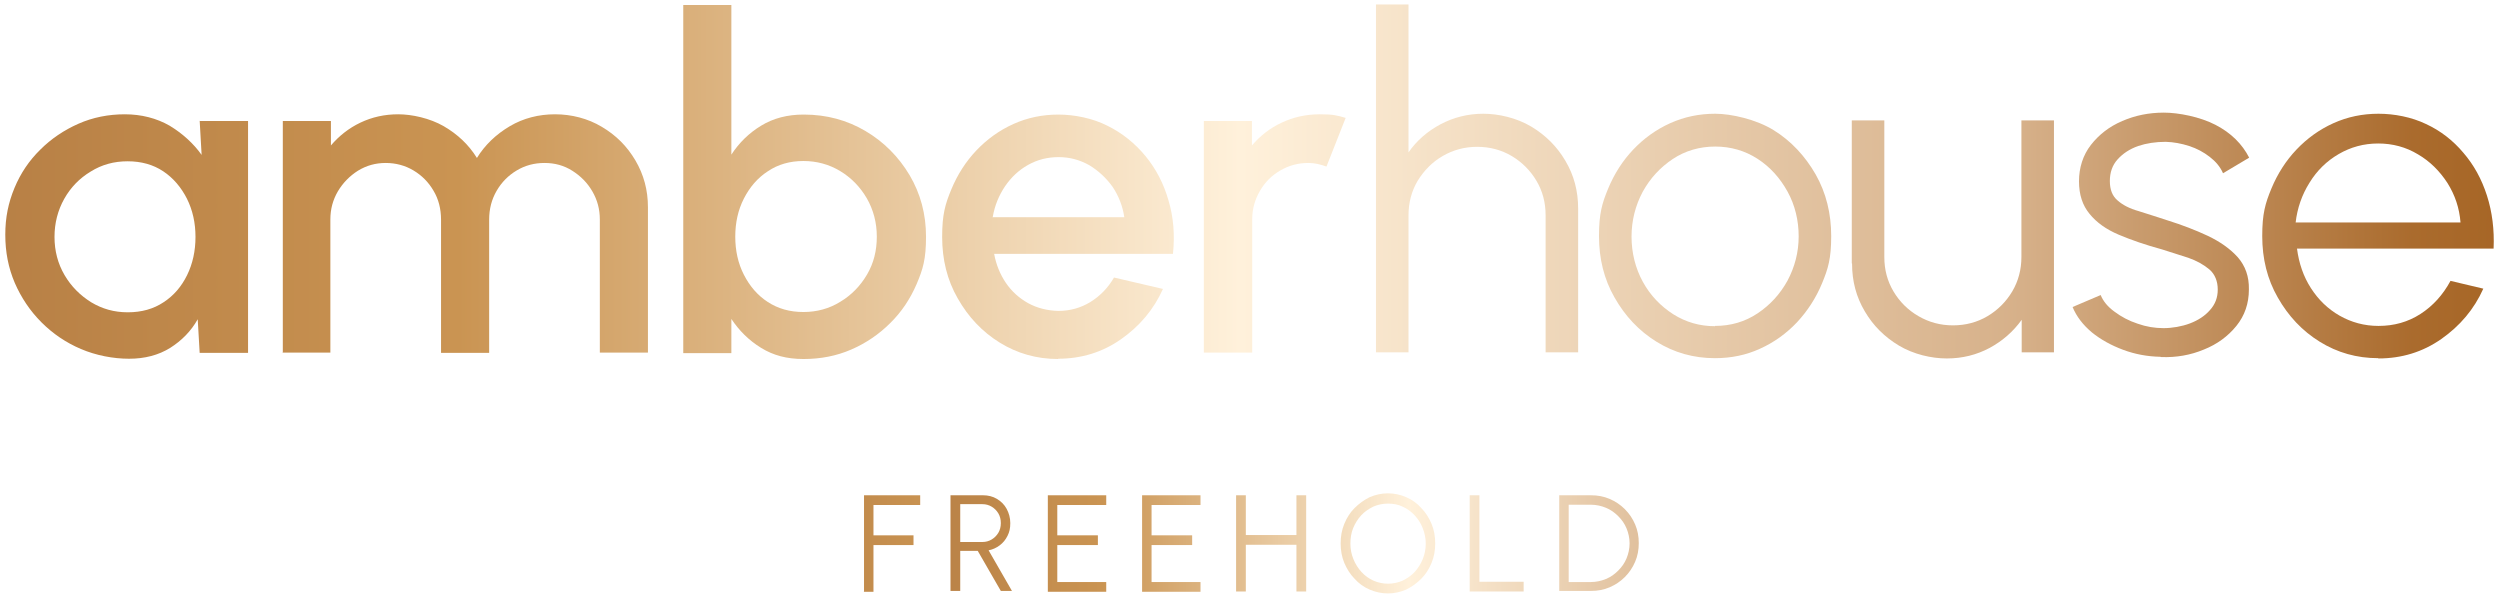 <?xml version="1.0" encoding="UTF-8"?>
<svg id="Layer_1" xmlns="http://www.w3.org/2000/svg" xmlns:xlink="http://www.w3.org/1999/xlink" version="1.1" viewBox="0 0 899 215">
  <!-- Generator: Adobe Illustrator 29.3.1, SVG Export Plug-In . SVG Version: 2.1.0 Build 151)  -->
  <defs>
    <style>
      .st0 {
        fill: url(#linear-gradient2);
      }

      .st1 {
        fill: url(#linear-gradient1);
      }

      .st2 {
        fill: url(#linear-gradient9);
      }

      .st3 {
        fill: url(#linear-gradient3);
      }

      .st4 {
        fill: url(#linear-gradient6);
      }

      .st5 {
        fill: url(#linear-gradient8);
      }

      .st6 {
        fill: url(#linear-gradient7);
      }

      .st7 {
        fill: url(#linear-gradient5);
      }

      .st8 {
        fill: url(#linear-gradient4);
      }

      .st9 {
        fill: url(#linear-gradient13);
      }

      .st10 {
        fill: url(#linear-gradient12);
      }

      .st11 {
        fill: url(#linear-gradient15);
      }

      .st12 {
        fill: url(#linear-gradient16);
      }

      .st13 {
        fill: url(#linear-gradient11);
      }

      .st14 {
        fill: url(#linear-gradient10);
      }

      .st15 {
        fill: url(#linear-gradient17);
      }

      .st16 {
        fill: url(#linear-gradient14);
      }

      .st17 {
        fill: url(#linear-gradient);
      }
    </style>
    <linearGradient id="linear-gradient" x1="115.9" y1="195.5" x2="668.2" y2="195.5" gradientUnits="userSpaceOnUse">
      <stop offset="0" stop-color="#541513"/>
      <stop offset="0" stop-color="#8c5027"/>
      <stop offset=".4" stop-color="#ca9452"/>
      <stop offset=".6" stop-color="#fff1db"/>
      <stop offset=".8" stop-color="#d6b089"/>
      <stop offset=".9" stop-color="#aa6b2d"/>
      <stop offset="1" stop-color="#9b530d"/>
    </linearGradient>
    <linearGradient id="linear-gradient1" x1="175.2" y1="195.4" x2="727.5" y2="195.4" xlink:href="#linear-gradient"/>
    <linearGradient id="linear-gradient2" x1="175.2" x2="727.5" xlink:href="#linear-gradient"/>
    <linearGradient id="linear-gradient3" x1="175.2" x2="727.5" xlink:href="#linear-gradient"/>
    <linearGradient id="linear-gradient4" x1="175.2" y1="195.4" x2="727.5" y2="195.4" xlink:href="#linear-gradient"/>
    <linearGradient id="linear-gradient5" x1="175.2" y1="195.4" x2="727.5" y2="195.4" xlink:href="#linear-gradient"/>
    <linearGradient id="linear-gradient6" x1="175.2" y1="195.4" x2="727.5" y2="195.4" xlink:href="#linear-gradient"/>
    <linearGradient id="linear-gradient7" x1="175.2" y1="195.4" x2="727.5" y2="195.4" xlink:href="#linear-gradient"/>
    <linearGradient id="linear-gradient8" x1="-397.8" y1="151.8" x2="1008.4" y2="151.8" gradientTransform="translate(0 215.9) scale(1 -1)" xlink:href="#linear-gradient"/>
    <linearGradient id="linear-gradient9" x1="-397.8" y1="131" x2="1008.4" y2="131" gradientTransform="translate(0 215.9) scale(1 -1)" xlink:href="#linear-gradient"/>
    <linearGradient id="linear-gradient10" x1="-397.8" y1="129.8" x2="1008.4" y2="129.8" gradientTransform="translate(0 215.9) scale(1 -1)" xlink:href="#linear-gradient"/>
    <linearGradient id="linear-gradient11" x1="-397.8" y1="131.5" x2="1008.4" y2="131.5" gradientTransform="translate(0 215.9) scale(1 -1)" xlink:href="#linear-gradient"/>
    <linearGradient id="linear-gradient12" x1="-397.8" y1="131" x2="1008.4" y2="131" gradientTransform="translate(0 215.9) scale(1 -1)" xlink:href="#linear-gradient"/>
    <linearGradient id="linear-gradient13" x1="-397.8" y1="130.7" x2="1008.4" y2="130.7" gradientTransform="translate(0 215.9) scale(1 -1)" xlink:href="#linear-gradient"/>
    <linearGradient id="linear-gradient14" x1="-397.8" y1="131.8" x2="1008.4" y2="131.8" gradientTransform="translate(0 215.9) scale(1 -1)" xlink:href="#linear-gradient"/>
    <linearGradient id="linear-gradient15" x1="-397.8" y1="150.4" x2="1008.4" y2="150.4" gradientTransform="translate(0 215.9) scale(1 -1)" xlink:href="#linear-gradient"/>
    <linearGradient id="linear-gradient16" x1="-397.8" y1="130.7" x2="1008.4" y2="130.7" gradientTransform="translate(0 215.9) scale(1 -1)" xlink:href="#linear-gradient"/>
    <linearGradient id="linear-gradient17" x1="-397.8" y1="131.8" x2="1008.4" y2="131.8" gradientTransform="translate(0 215.9) scale(1 -1)" xlink:href="#linear-gradient"/>
  </defs>
  <g>
    <path class="st17" d="M310.7,212.7v-34.6h20.2v3.5h-16.8v10.9h14.4v3.5h-14.4v16.8h-3.5,0Z"/>
    <path class="st1" d="M341.8,212.7v-34.6h11.7c1.8,0,3.5.4,5,1.3s2.7,2.1,3.5,3.6,1.3,3.2,1.3,5.1-.3,3.2-1,4.6-1.6,2.5-2.8,3.4c-1.2.9-2.5,1.5-4,1.8l8.4,14.6h-4l-8.3-14.4h-6.3v14.4h-3.5v.2ZM345.3,194.9h8c1.2,0,2.3-.3,3.3-.9,1-.6,1.8-1.4,2.4-2.4s.9-2.2.9-3.5-.3-2.5-.9-3.5-1.4-1.8-2.4-2.4c-1-.6-2.1-.9-3.3-.9h-8v13.7h0Z"/>
    <path class="st0" d="M376.8,212.7v-34.6h21v3.5h-17.6v10.9h14.6v3.5h-14.6v13.3h17.6v3.5h-21Z"/>
    <path class="st3" d="M410.7,212.7v-34.6h21v3.5h-17.6v10.9h14.6v3.5h-14.6v13.3h17.6v3.5h-21Z"/>
    <path class="st8" d="M466.2,178.1h3.5v34.6h-3.5v-16.8h-18.2v16.8h-3.5v-34.6h3.5v14.3h18.2v-14.3Z"/>
    <path class="st7" d="M499.1,213.4c-2.3,0-4.5-.5-6.6-1.4s-3.9-2.2-5.4-3.9c-1.6-1.6-2.8-3.6-3.7-5.7-.9-2.2-1.3-4.5-1.3-7s.4-4.8,1.3-7,2.1-4.1,3.7-5.7c1.6-1.6,3.4-2.9,5.4-3.9,2.1-.9,4.3-1.4,6.6-1.4s4.6.5,6.6,1.4c2.1.9,3.9,2.2,5.4,3.9,1.6,1.6,2.8,3.6,3.7,5.7.9,2.2,1.3,4.5,1.3,7s-.4,4.8-1.3,7c-.9,2.2-2.1,4.1-3.7,5.7-1.6,1.6-3.4,2.9-5.4,3.9-2.1.9-4.3,1.4-6.6,1.4h0ZM499.1,209.9c1.9,0,3.7-.4,5.3-1.1,1.6-.8,3.1-1.8,4.3-3.1,1.2-1.3,2.2-2.9,2.9-4.6.7-1.7,1.1-3.6,1.1-5.6s-.4-3.8-1.1-5.6-1.7-3.3-2.9-4.6c-1.2-1.3-2.7-2.4-4.3-3.1-1.6-.8-3.4-1.1-5.3-1.1s-3.7.4-5.3,1.1c-1.6.8-3.1,1.8-4.3,3.1-1.2,1.3-2.2,2.9-2.9,4.6-.7,1.7-1,3.6-1,5.6s.4,3.9,1.1,5.6c.7,1.7,1.7,3.3,2.9,4.6,1.2,1.3,2.7,2.4,4.3,3.1,1.6.7,3.4,1.1,5.3,1.1h0Z"/>
    <path class="st4" d="M528.5,212.7v-34.6h3.5v31.1h15.9v3.5h-19.4Z"/>
    <path class="st6" d="M560.7,212.7v-34.6h11.4c2.4,0,4.6.4,6.7,1.3,2.1.9,3.9,2.1,5.5,3.7,1.6,1.6,2.8,3.4,3.7,5.5s1.3,4.3,1.3,6.7-.4,4.6-1.3,6.7c-.9,2.1-2.1,3.9-3.7,5.5-1.6,1.6-3.4,2.8-5.5,3.7s-4.3,1.3-6.7,1.3h-11.4v.2ZM564.1,209.3h8c1.9,0,3.7-.4,5.4-1.1,1.7-.7,3.1-1.7,4.4-3s2.3-2.7,3-4.4,1.1-3.5,1.1-5.4-.4-3.7-1.1-5.4c-.7-1.7-1.7-3.1-3-4.4-1.3-1.3-2.7-2.3-4.4-3s-3.5-1.1-5.4-1.1h-8v27.7h0Z"/>
  </g>
  <g>
    <path class="st5" d="M567.5,75.1v51.6h-11.7v-49.3c0-4.6-1.1-8.7-3.3-12.4-2.2-3.7-5.2-6.7-8.9-8.9-3.7-2.2-7.9-3.3-12.4-3.3s-8.6,1.1-12.4,3.3c-3.8,2.2-6.7,5.2-9,8.9-2.2,3.7-3.3,7.9-3.3,12.4v49.3h-11.7V1.6h11.7v53.2c2.9-4.2,6.8-7.6,11.5-10.1,4.7-2.5,9.9-3.8,15.4-3.8s12,1.5,17.2,4.6c5.2,3.1,9.3,7.2,12.3,12.3,3.1,5.2,4.6,10.9,4.6,17.2h0Z"/>
    <path class="st2" d="M616.7,128.8c-7.7,0-14.7-2-21-5.9-6.3-3.9-11.3-9.2-15.1-15.9-3.8-6.6-5.6-14-5.6-22.1s1.1-11.8,3.3-17.1c2.2-5.3,5.2-10,9-14s8.2-7.2,13.3-9.5c5.1-2.3,10.5-3.4,16.2-3.4s14.7,2,21,5.9c6.3,3.9,11.3,9.3,15.1,15.9,3.8,6.7,5.6,14.1,5.6,22.2s-1.1,11.7-3.3,17c-2.2,5.3-5.2,9.9-9,14-3.8,4-8.2,7.2-13.3,9.5-5,2.3-10.4,3.4-16.2,3.4h0ZM616.7,117.2c5.7,0,10.8-1.5,15.3-4.5s8.1-6.9,10.8-11.8c2.6-4.9,4-10.2,4-15.9s-1.3-11.2-4-16.1c-2.7-4.9-6.3-8.9-10.8-11.8-4.5-2.9-9.6-4.4-15.2-4.4s-10.8,1.5-15.3,4.5c-4.5,3-8.1,6.9-10.8,11.8-2.6,4.9-4,10.3-4,16.1s1.4,11.4,4.1,16.3c2.7,4.9,6.4,8.7,10.9,11.6,4.6,2.9,9.6,4.3,15,4.3Z"/>
    <path class="st14" d="M665.9,94.7v-51.4h11.7v49.1c0,4.6,1.1,8.7,3.3,12.4,2.2,3.7,5.2,6.7,9,8.9,3.8,2.2,7.9,3.3,12.4,3.3s8.7-1.1,12.4-3.3c3.7-2.2,6.7-5.2,8.9-8.9,2.2-3.7,3.3-7.9,3.3-12.4v-49.1h11.7v83.4c0,0-11.6,0-11.6,0v-11.7c-3,4.2-6.9,7.6-11.5,10.1-4.7,2.5-9.8,3.8-15.4,3.8s-12-1.5-17.2-4.6c-5.2-3.1-9.3-7.2-12.3-12.3-3.1-5.2-4.6-10.9-4.6-17.2h0Z"/>
    <path class="st13" d="M776.8,128.3c-4.6-.1-9-.9-13.3-2.5-4.3-1.6-8.1-3.7-11.3-6.3-3.2-2.7-5.5-5.7-6.9-9.1l10.1-4.3c.9,2.2,2.5,4.2,5,6,2.4,1.8,5.2,3.3,8.3,4.3,3.1,1.1,6.2,1.6,9.3,1.6s6.6-.6,9.5-1.7c2.9-1.1,5.4-2.7,7.2-4.8,1.9-2.1,2.8-4.5,2.8-7.4s-1-5.5-3-7.2-4.5-3.1-7.6-4.2c-3.1-1-6.2-2-9.4-3-5.9-1.6-11.1-3.4-15.6-5.3-4.5-1.9-8-4.4-10.5-7.5-2.5-3-3.8-6.9-3.8-11.7s1.4-9.4,4.3-13.1c2.9-3.7,6.6-6.6,11.3-8.6,4.6-2,9.6-3,14.9-3s13,1.5,18.6,4.4c5.6,2.9,9.6,6.9,12.1,11.8l-9.4,5.6c-1-2.3-2.6-4.2-4.8-5.9-2.2-1.7-4.6-3-7.4-3.9-2.8-.9-5.5-1.4-8.4-1.5-3.6,0-6.9.5-9.9,1.5-3.1,1.1-5.5,2.7-7.4,4.8-1.9,2.1-2.8,4.7-2.8,7.8s.9,5.4,2.8,7c1.8,1.6,4.3,2.9,7.5,3.8,3.1,1,6.7,2.1,10.6,3.4,5.1,1.6,9.8,3.4,14.3,5.5,4.4,2.1,8,4.6,10.8,7.7,2.7,3.1,4.1,6.9,4,11.6,0,5-1.5,9.4-4.5,13.1-3,3.7-6.9,6.6-11.7,8.5-4.8,2-9.9,2.9-15.3,2.7h0Z"/>
    <path class="st10" d="M855.2,128.8c-7.7,0-14.7-2-21-5.9-6.3-3.9-11.3-9.2-15.1-15.9-3.8-6.6-5.6-14-5.6-22.1s1.1-11.8,3.3-17.1c2.2-5.3,5.2-10,9-14,3.8-4,8.2-7.2,13.3-9.5,5.1-2.3,10.5-3.4,16.2-3.4s11.9,1.2,17.1,3.7c5.2,2.4,9.7,5.9,13.4,10.3,3.8,4.4,6.6,9.5,8.5,15.4,1.9,5.9,2.7,12.3,2.4,19.1h-70.7c.7,5.3,2.3,10,5,14.2,2.7,4.2,6.1,7.5,10.3,9.9,4.2,2.4,8.9,3.7,14,3.7,5.6,0,10.6-1.4,15.1-4.3,4.5-2.9,8.1-6.9,10.8-11.9l11.8,2.8c-3.3,7.4-8.4,13.4-15.1,18.1-6.7,4.7-14.3,7-22.6,7h0ZM825.5,80h59.3c-.4-5.2-2-9.9-4.7-14.2-2.8-4.3-6.3-7.8-10.6-10.3-4.3-2.6-9.1-3.9-14.3-3.9s-9.9,1.3-14.2,3.8c-4.3,2.5-7.8,5.9-10.5,10.3-2.7,4.3-4.4,9.1-5,14.4h0Z"/>
    <path class="st9" d="M71.9,43.5h17.3v83.4h-17.4l-.7-12.1c-2.4,4.3-5.8,7.7-9.9,10.3-4.2,2.6-9.1,3.9-14.8,3.9s-11.9-1.2-17.3-3.5c-5.4-2.3-10.1-5.5-14.2-9.6-4.1-4.1-7.3-8.9-9.6-14.2-2.3-5.4-3.4-11.1-3.4-17.3s1.1-11.5,3.3-16.8c2.2-5.3,5.3-9.9,9.3-13.8,3.9-3.9,8.5-7,13.7-9.3,5.2-2.3,10.8-3.4,16.7-3.4s11.4,1.4,16.1,4.1c4.6,2.8,8.5,6.3,11.5,10.5l-.7-12.3h0ZM46,112.3c4.9,0,9.2-1.2,12.8-3.6,3.7-2.4,6.5-5.7,8.5-9.8,2-4.1,3-8.7,3-13.7s-1-9.6-3.1-13.8c-2.1-4.1-4.9-7.4-8.5-9.8-3.6-2.4-7.9-3.6-12.8-3.6s-9.3,1.2-13.3,3.7c-4,2.4-7.2,5.7-9.5,9.8-2.3,4.1-3.5,8.7-3.5,13.7s1.2,9.6,3.6,13.7c2.4,4.1,5.6,7.3,9.6,9.8,4,2.4,8.3,3.6,13.1,3.6h0Z"/>
    <path class="st16" d="M101.7,126.9V43.5h17.3v8.8c2.9-3.4,6.4-6.2,10.6-8.2,4.2-2,8.7-3,13.6-3s11.4,1.4,16.4,4.3c5,2.9,9,6.7,11.9,11.4,2.9-4.7,6.9-8.5,11.8-11.4,4.9-2.9,10.4-4.3,16.3-4.3s11.8,1.5,16.8,4.5c5.1,3,9.1,7,12.1,12.1,3,5.1,4.5,10.7,4.5,16.8v52.3h-17.3v-47.9c0-3.7-.9-7-2.7-10.1-1.8-3.1-4.2-5.5-7.2-7.4-3-1.9-6.3-2.8-10-2.8s-7,.9-10,2.7c-3,1.8-5.4,4.2-7.2,7.3-1.8,3.1-2.7,6.5-2.7,10.4v47.9h-17.3v-47.9c0-3.9-.9-7.4-2.7-10.4-1.8-3.1-4.2-5.5-7.2-7.3-3-1.8-6.4-2.7-10-2.7s-6.9.9-10,2.8c-3,1.9-5.4,4.4-7.2,7.4-1.8,3.1-2.7,6.4-2.7,10.1v47.9h-17.3,0Z"/>
    <path class="st11" d="M289.1,41.2c8.1,0,15.5,2,22.1,5.9,6.6,3.9,11.9,9.2,15.9,15.9,3.9,6.6,5.9,14,5.9,22.1s-1.1,11.7-3.4,17.1c-2.3,5.3-5.4,10-9.5,14-4,4-8.7,7.2-14,9.5-5.3,2.3-11,3.4-17.1,3.4s-10.9-1.3-15.3-4-7.9-6.2-10.7-10.4v12.3h-17.3V1.8h17.3v53.8c2.8-4.3,6.4-7.8,10.7-10.4,4.4-2.7,9.5-4,15.3-4h0ZM288.9,112.2c4.8,0,9.3-1.2,13.3-3.7,4-2.4,7.2-5.7,9.6-9.8,2.4-4.1,3.5-8.6,3.5-13.6s-1.2-9.6-3.6-13.8c-2.4-4.1-5.6-7.4-9.6-9.8-4-2.4-8.4-3.6-13.2-3.6s-9.1,1.2-12.8,3.7c-3.7,2.4-6.5,5.7-8.6,9.8-2.1,4.1-3.1,8.7-3.1,13.7s1,9.6,3.1,13.7c2.1,4.1,4.9,7.4,8.6,9.8,3.7,2.4,7.9,3.6,12.8,3.6h0Z"/>
    <path class="st12" d="M380.5,129.1c-7.7,0-14.7-2-21-5.9-6.3-3.9-11.3-9.2-15.1-15.9-3.8-6.6-5.6-14-5.6-22.1s1.1-11.8,3.3-17.1c2.2-5.3,5.2-10,9-14,3.8-4,8.2-7.2,13.3-9.5,5.1-2.3,10.5-3.4,16.2-3.4s12.3,1.3,17.6,4c5.3,2.6,9.9,6.3,13.7,10.9,3.8,4.6,6.6,10,8.3,16,1.8,6,2.3,12.4,1.6,19.2h-64.3c.7,3.8,2.1,7.3,4.2,10.4,2.1,3.1,4.8,5.5,8,7.3,3.3,1.8,6.9,2.7,10.9,2.8,4.2,0,8.1-1.1,11.5-3.2s6.3-5,8.5-8.8l17.6,4.1c-3.3,7.4-8.4,13.4-15.1,18.1-6.7,4.7-14.3,7-22.6,7h0ZM356.9,78.1h47.4c-.6-4-2-7.6-4.2-10.9-2.3-3.2-5.1-5.8-8.4-7.8-3.4-1.9-7-2.9-11-2.9s-7.6.9-11,2.8c-3.4,1.9-6.1,4.5-8.3,7.7-2.2,3.3-3.7,6.9-4.4,11h0Z"/>
    <path class="st15" d="M432.9,126.9V43.5h17.3v8.8c2.9-3.4,6.4-6.2,10.7-8.2,4.2-2,8.8-3,13.7-3s6.2.4,9.3,1.3l-6.9,17.5c-2.2-.8-4.3-1.3-6.5-1.3-3.7,0-7,.9-10.1,2.7-3.1,1.8-5.5,4.2-7.3,7.3-1.8,3.1-2.8,6.4-2.8,10.2v48h-17.4Z"/>
  </g>
</svg>